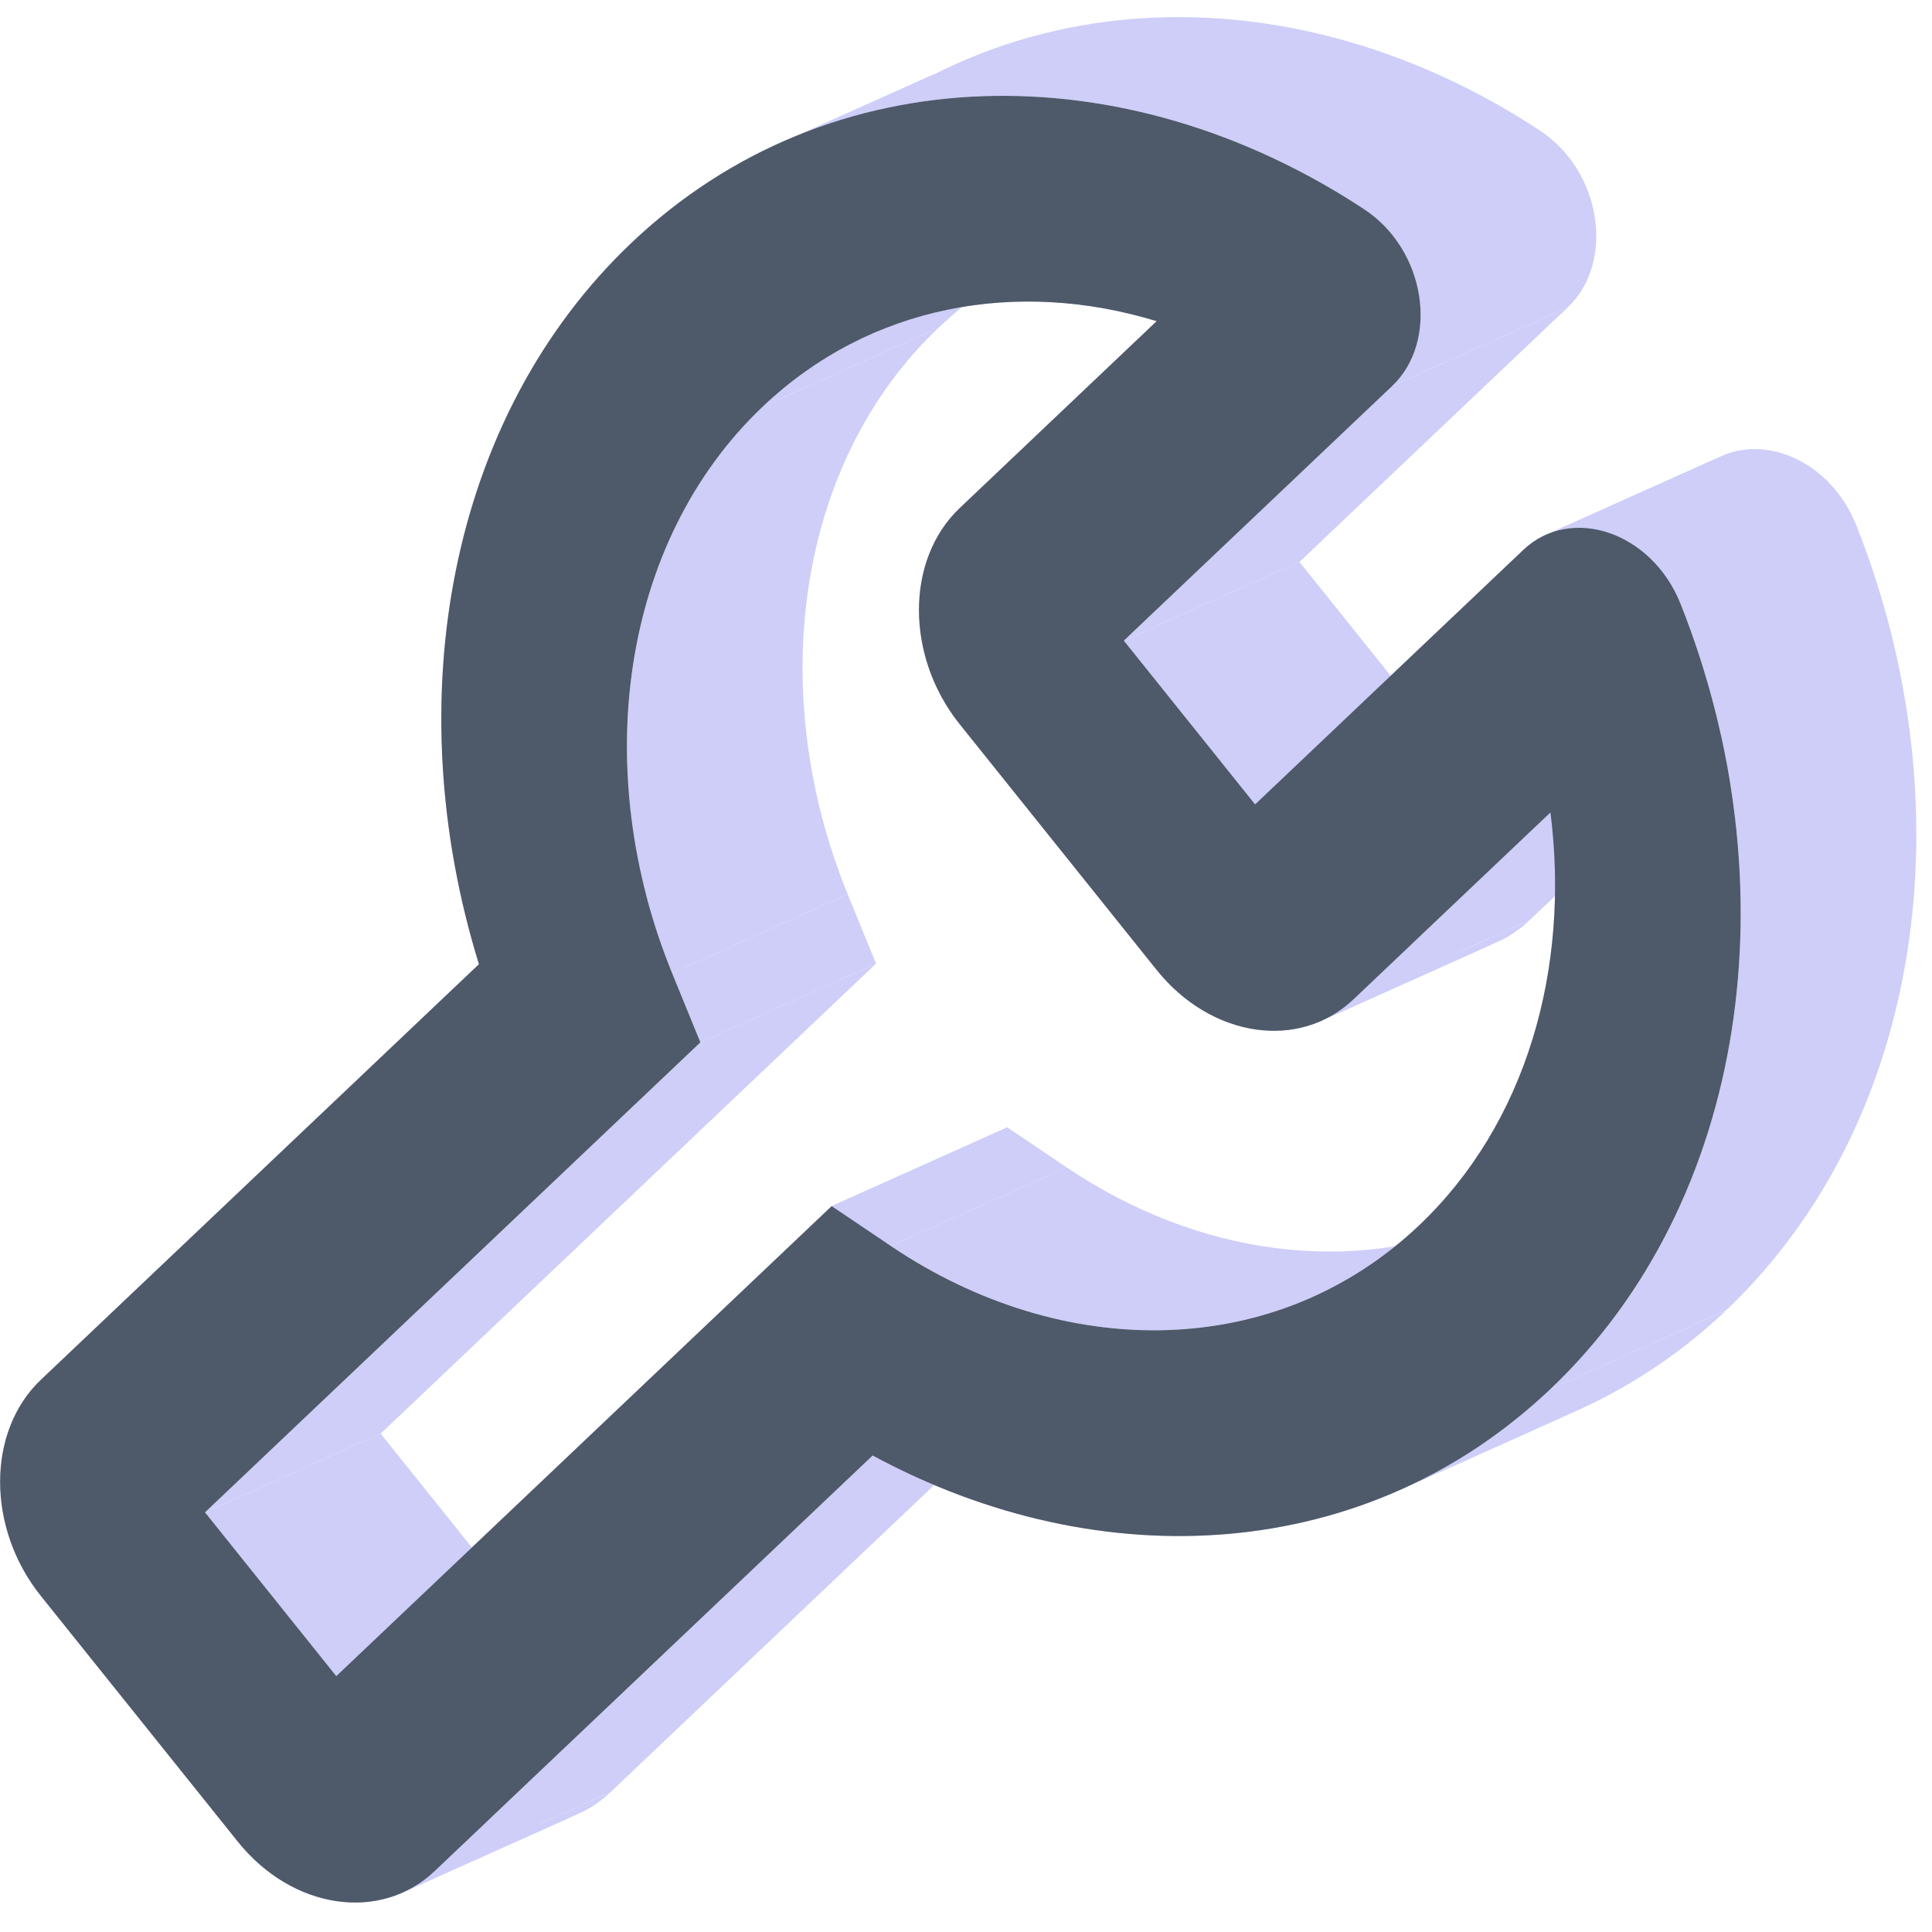 <svg t="1741926309127" class="icon" viewBox="0 0 1024 1024" version="1.1" xmlns="http://www.w3.org/2000/svg"
     p-id="24352" width="200" height="200">
	<path d="M821.769 430.639l-104.374 99.011 93.091-41.723 104.374-99.049-93.091 41.742zM613.041 514.048l-104.355-130.178 93.091-41.723 104.355 130.178-93.091 41.742zM508.686 269.275l104.374-99.049 93.091-41.705-104.374 99.011-93.091 41.742zM356.24 515.761l14.988 36.715 93.091-41.723-14.988-36.715-93.091 41.723z"
	      fill="#CECEF9" p-id="24353"></path>
	<path d="M371.247 552.476L108.637 801.587l93.091-41.705 262.572-249.13-93.091 41.723z"
	      fill="#CECEF9" p-id="24354"></path>
	<path d="M108.656 801.606l69.576 86.798 93.091-41.742-69.576-86.798-93.091 41.742z"
	      fill="#CECEF9" p-id="24355"></path>
	<path d="M178.232 888.404l262.572-249.13 93.091-41.742-262.572 249.13-93.091 41.742z"
	      fill="#CECEF9" p-id="24356"></path>
	<path d="M440.804 639.274l31.39 21.15 93.091-41.723-31.39-21.169-93.091 41.742zM821.769 430.639l93.091-41.742-93.091 41.723zM462.569 771.444l-232.169 220.253 93.091-41.742 232.169-220.253-93.091 41.742zM126.045 976.114l-104.355-130.197 93.091-41.742 104.355 130.197-93.091 41.742zM21.69 731.304l232.169-220.253 93.091-41.742-232.169 220.253-93.091 41.742zM737.839 204.651l-142.187 134.907 93.091-41.723L830.929 162.909l-93.091 41.742z"
	      fill="#CECEF9" p-id="24357"></path>
	<path d="M595.651 339.558l69.558 86.798 93.091-41.723-69.558-86.798-93.091 41.723z"
	      fill="#CECEF9" p-id="24358"></path>
	<path d="M665.228 426.356l142.187-134.907 93.091-41.742-142.187 134.926-93.091 41.723zM807.415 291.449l93.091-41.742-93.091 41.742zM717.396 529.65a60.695 60.695 0 0 1-15.062 10.519l93.091-41.742c5.399-2.625 10.445-6.125 15.081-10.501l-93.091 41.723z"
	      fill="#CECEF9" p-id="24359"></path>
	<path d="M702.334 540.169c-28.244 13.852-65.089 4.096-89.293-26.103l93.091-41.742c24.204 30.199 61.049 39.973 89.293 26.103l-93.091 41.742zM508.686 383.87c-28.821-35.952-28.821-87.263 0-114.614l93.091-41.723c-28.821 27.331-28.821 78.643 0 114.595l-93.091 41.742zM613.059 170.245c-50.325-15.379-102.437-13.889-148.499 5.623l93.091-41.742c46.061-19.493 98.174-21.001 148.499-5.623l-93.091 41.742z"
	      fill="#CECEF9" p-id="24360"></path>
	<path d="M464.561 175.867a201.3 201.3 0 0 0-60.23 39.601l93.091-41.723a201.3 201.3 0 0 1 60.23-39.619l-93.091 41.742z"
	      fill="#CECEF9" p-id="24361"></path>
	<path d="M404.331 215.468c-75.664 71.81-91.788 193.294-48.091 300.311l93.091-41.742c-43.697-107.017-27.592-228.501 48.091-300.311l-93.091 41.742zM472.194 660.424c69.539 46.881 151.384 57.642 219.881 28.579l93.091-41.723c-68.496 29.044-150.342 18.283-219.881-28.579l-93.091 41.723z"
	      fill="#CECEF9" p-id="24362"></path>
	<path d="M692.075 689.003a201.263 201.263 0 0 0 60.099-39.545l93.091-41.723a201.281 201.281 0 0 1-60.099 39.545l-93.091 41.723z"
	      fill="#CECEF9" p-id="24363"></path>
	<path d="M752.175 649.458c56.879-53.955 80.114-135.987 69.595-218.838l93.091-41.723c10.519 82.851-12.716 164.864-69.595 218.819l-93.091 41.742zM807.415 291.449c3.016-2.867 6.293-5.176 9.756-6.982l93.091-41.723c-3.463 1.787-6.74 4.096-9.756 6.963l-93.091 41.742z"
	      fill="#CECEF9" p-id="24364"></path>
	<path d="M817.152 284.486c25.339-13.163 60.23 1.936 73.616 35.672l93.091-41.742c-13.386-33.736-48.277-48.817-73.598-35.672l-93.091 41.723zM890.787 320.158c58.945 148.573 36.026 316.416-69.036 416.098l93.091-41.742c105.062-99.663 127.981-267.506 69.036-416.079l-93.091 41.723z"
	      fill="#CECEF9" p-id="24365"></path>
	<path d="M821.751 736.256a282.475 282.475 0 0 1-76.614 52.056l93.091-41.742a282.438 282.438 0 0 0 76.614-52.038l-93.091 41.705z"
	      fill="#CECEF9" p-id="24366"></path>
	<path d="M745.118 788.294c-86.984 39.973-190.39 32.954-282.568-16.849l93.091-41.742c92.179 49.804 195.584 56.841 282.568 16.868l-93.091 41.742zM230.4 991.697c-4.599 4.375-9.681 7.875-15.062 10.501l93.091-41.723c5.399-2.644 10.463-6.144 15.081-10.519l-93.091 41.742z"
	      fill="#CECEF9" p-id="24367"></path>
	<path d="M215.338 1002.217c-28.244 13.852-65.089 4.096-89.293-26.103l93.091-41.742c24.204 30.199 61.049 39.955 89.293 26.103l-93.091 41.742zM21.69 845.898c-28.821-35.933-28.821-87.245 0-114.595l93.091-41.723c-28.821 27.331-28.821 78.643 0 114.595l-93.091 41.723zM253.84 511.05c-43.157-139.655-16.254-290.183 80.915-382.38l93.091-41.723c-97.187 92.197-124.072 242.707-80.915 382.362l-93.091 41.742zM334.755 128.67a283.238 283.238 0 0 1 68.515-48.165l93.091-41.723a283.238 283.238 0 0 0-68.515 48.165l-93.091 41.723z"
	      fill="#CECEF9" p-id="24368"></path>
	<path d="M403.27 80.505c97.783-48.835 217.963-36.622 319.767 30.385l93.091-41.742C714.324 2.16 594.143-10.054 496.361 38.782l-93.091 41.723zM723.037 110.89c32.861 21.597 39.973 69.874 14.801 93.761l93.091-41.742c25.172-23.869 18.06-72.145-14.801-93.761l-93.091 41.742z"
	      fill="#CECEF9" p-id="24369"></path>
	<path d="M821.769 430.639l-104.374 99.011c-28.821 27.35-75.534 20.368-104.355-15.583l-104.355-130.197c-28.821-35.952-28.821-87.263 0-114.595l104.374-99.049c-74.007-22.602-151.85-8.713-208.728 45.242-75.683 71.792-91.788 193.294-48.091 300.311l14.988 36.696-262.572 249.111 69.576 86.817 262.572-249.13 31.39 21.15c91.49 61.682 204.316 60.826 279.98-10.966 56.879-53.955 80.114-135.987 69.595-218.838z m-14.355-139.19c25.172-23.887 68.143-9.644 83.372 28.709 58.945 148.573 36.026 316.416-69.036 416.098-97.187 92.197-237.903 100.724-359.201 35.188l-232.15 220.253c-28.802 27.331-75.534 20.35-104.355-15.602l-104.355-130.178c-28.821-35.97-28.821-87.263 0-114.614l232.169-220.253c-43.194-139.655-16.272-290.183 80.896-382.38C439.817 28.989 595.782 27.127 723.037 110.89c32.842 21.597 39.973 69.874 14.801 93.761l-142.187 134.907L665.228 426.356l142.187-134.907z"
	      fill="#4E5969" p-id="24370"></path>
</svg>